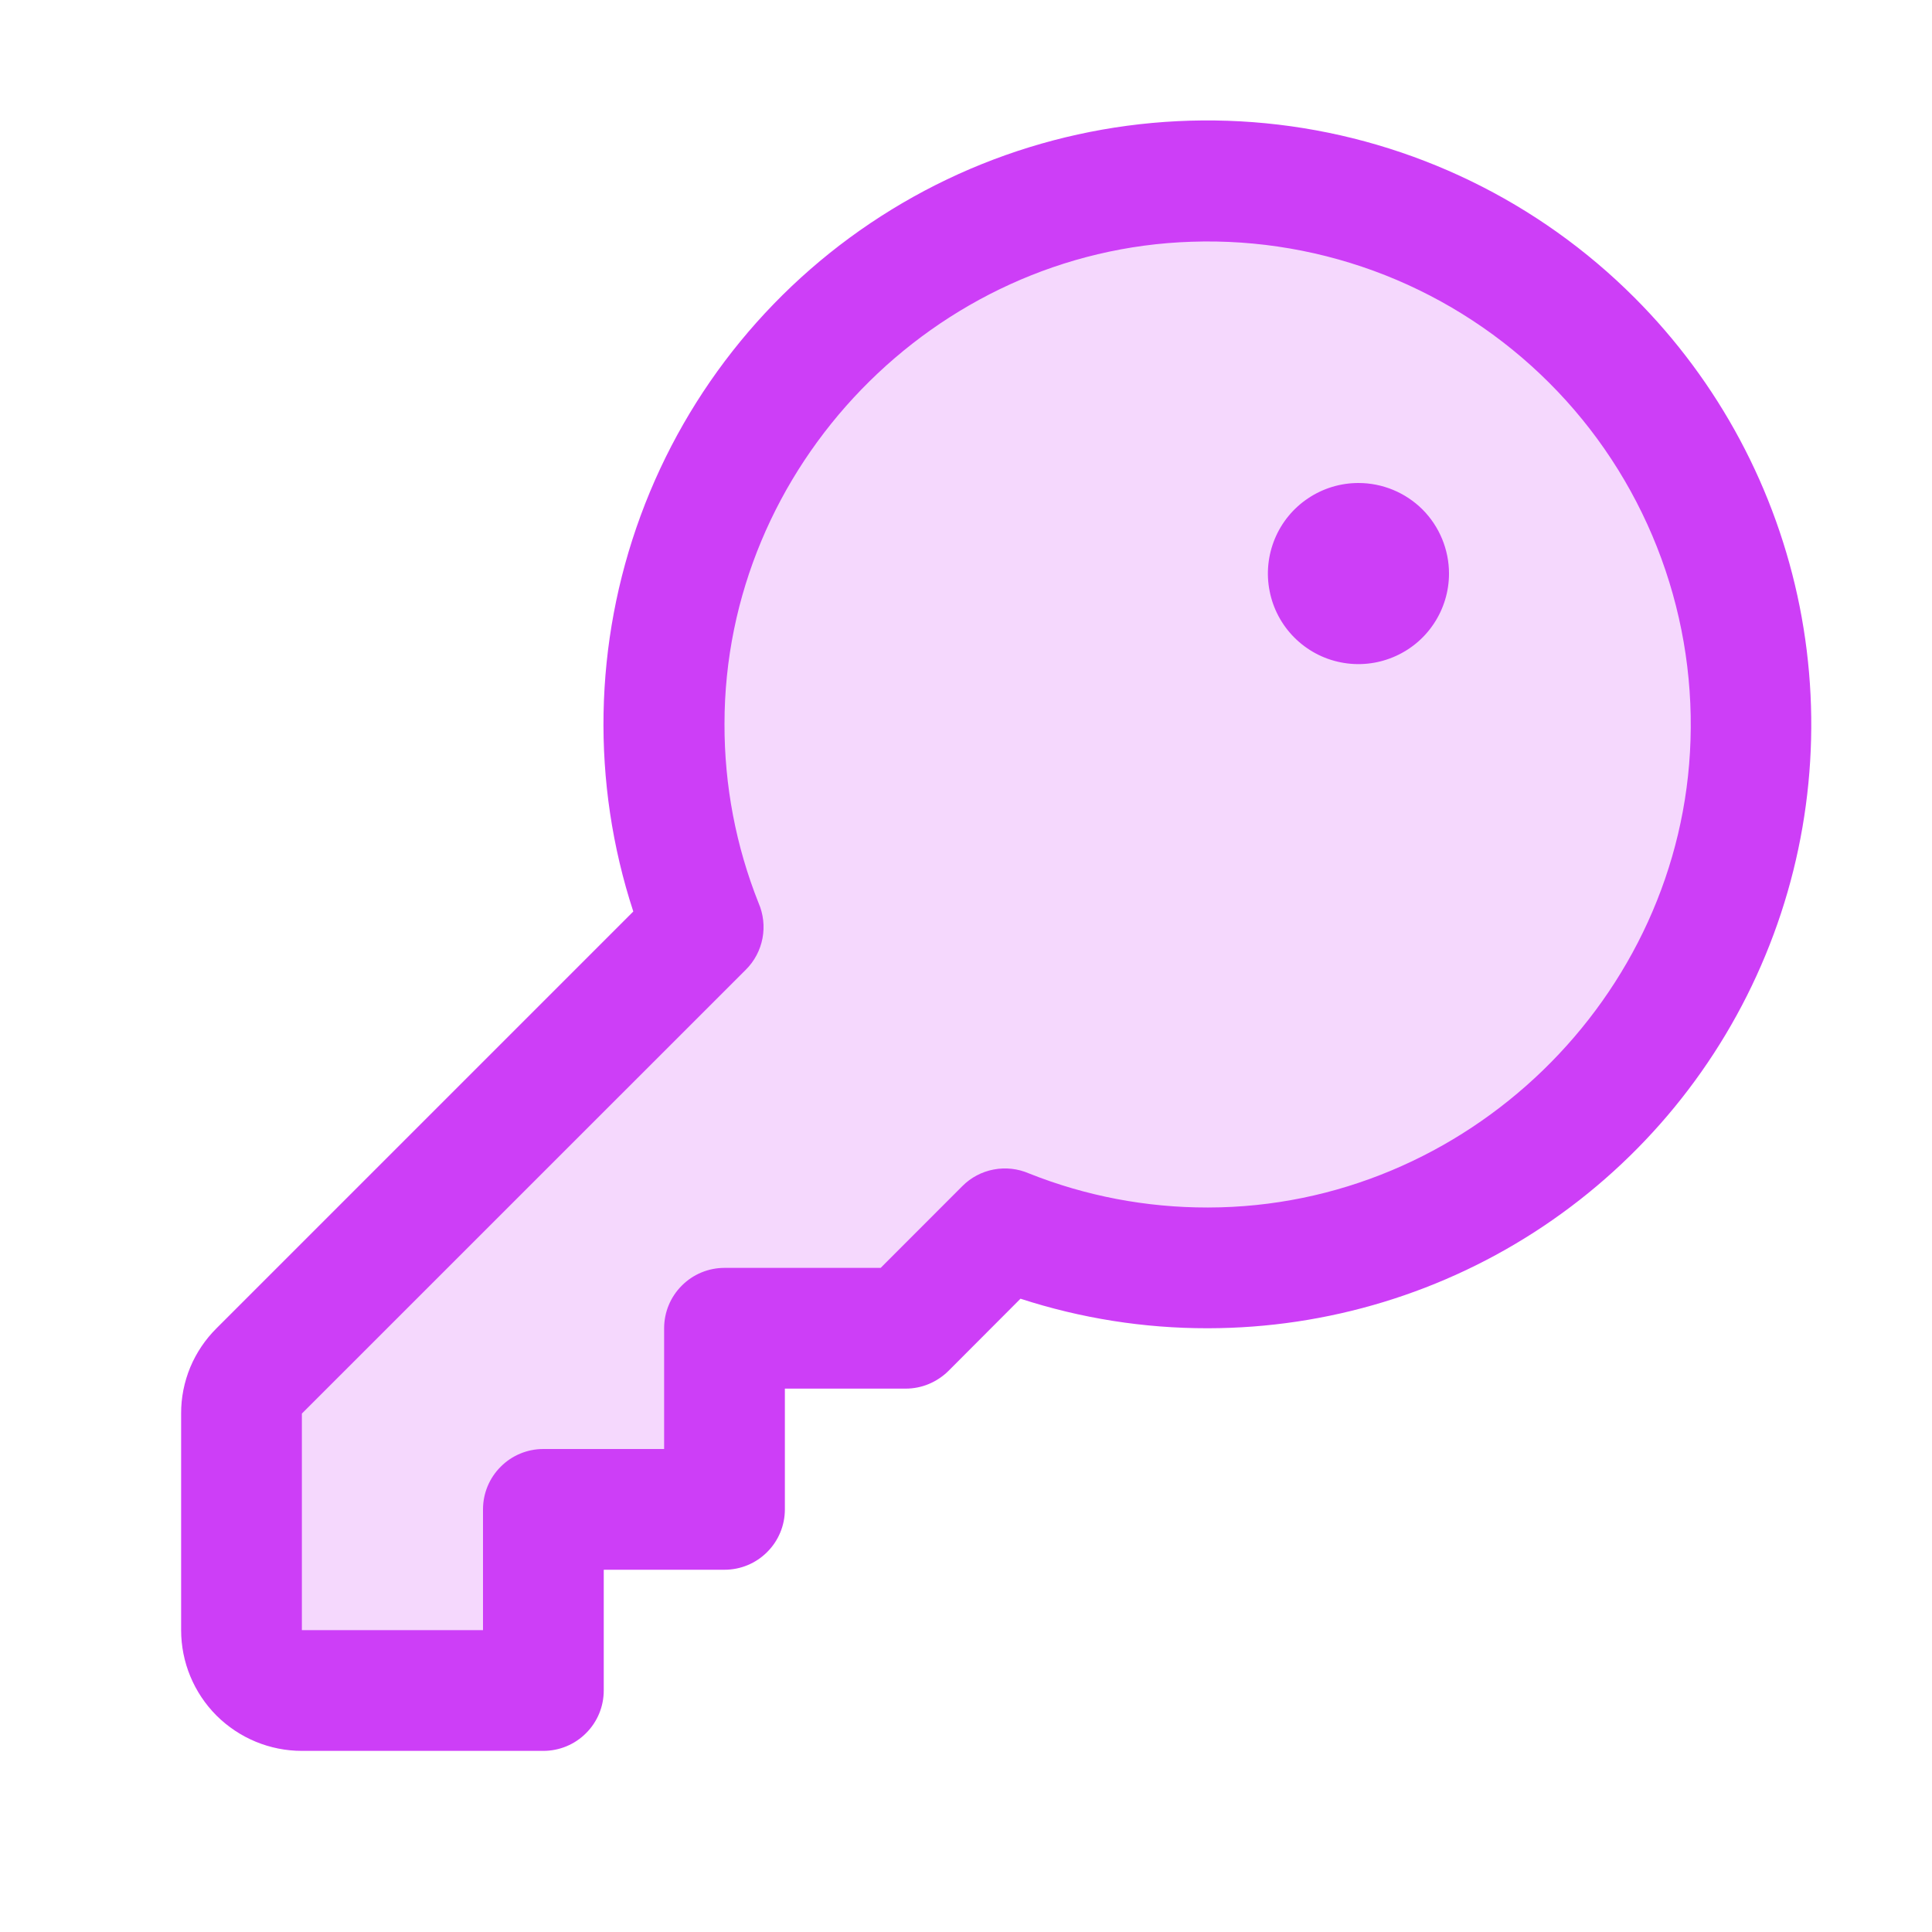 <?xml version="1.0" encoding="utf-8"?>
<svg xmlns="http://www.w3.org/2000/svg" fill="none" height="24" viewBox="0 0 24 24" width="24">
<path d="M21.75 9.221C21.631 12.836 18.625 15.75 15.008 15.75C14.144 15.752 13.287 15.588 12.485 15.265L11.25 16.5H9V18.75H6.75V21H3.75C3.551 21 3.36 20.921 3.22 20.78C3.079 20.64 3 20.449 3 20.25V17.56C3 17.362 3.079 17.171 3.219 17.031L8.735 11.515C8.412 10.713 8.248 9.856 8.25 8.992C8.25 5.375 11.164 2.369 14.779 2.254C15.702 2.223 16.622 2.382 17.482 2.721C18.341 3.061 19.122 3.573 19.775 4.226C20.429 4.879 20.941 5.659 21.281 6.519C21.621 7.378 21.78 8.298 21.75 9.221Z" fill="#CD3EF7" opacity="0.2"/>
<path d="M20.303 3.696C19.112 2.504 17.554 1.747 15.879 1.548C14.205 1.35 12.513 1.721 11.076 2.603C9.639 3.484 8.54 4.824 7.958 6.406C7.376 7.988 7.343 9.72 7.867 11.323L2.69 16.5C2.55 16.639 2.439 16.804 2.363 16.986C2.288 17.168 2.249 17.363 2.25 17.56V20.25C2.25 20.648 2.408 21.029 2.689 21.311C2.971 21.592 3.352 21.75 3.75 21.75H6.75C6.949 21.75 7.14 21.671 7.28 21.53C7.421 21.39 7.5 21.199 7.5 21V19.5H9C9.199 19.5 9.39 19.421 9.53 19.28C9.671 19.14 9.75 18.949 9.75 18.75V17.25H11.25C11.348 17.25 11.446 17.231 11.537 17.193C11.628 17.155 11.711 17.1 11.781 17.031L12.677 16.133C13.427 16.377 14.211 16.501 15 16.5H15.009C16.492 16.498 17.941 16.057 19.173 15.232C20.405 14.407 21.365 13.236 21.931 11.866C22.498 10.496 22.645 8.988 22.356 7.534C22.066 6.08 21.352 4.745 20.303 3.696ZM21 9.197C20.898 12.393 18.211 14.996 15.01 15H15C14.241 15.001 13.488 14.858 12.783 14.577C12.645 14.517 12.492 14.5 12.344 14.528C12.196 14.556 12.06 14.628 11.954 14.735L10.94 15.75H9C8.801 15.75 8.61 15.829 8.47 15.97C8.329 16.11 8.25 16.301 8.25 16.5V18H6.75C6.551 18 6.36 18.079 6.22 18.22C6.079 18.36 6 18.551 6 18.75V20.25H3.75V17.56L9.265 12.046C9.372 11.94 9.444 11.803 9.472 11.656C9.5 11.508 9.483 11.355 9.423 11.217C9.141 10.509 8.998 9.754 9 8.992C9 5.792 11.607 3.105 14.803 3.003C15.624 2.975 16.442 3.117 17.206 3.418C17.97 3.72 18.664 4.175 19.245 4.756C19.826 5.336 20.281 6.03 20.583 6.794C20.885 7.558 21.027 8.376 21 9.197ZM18 7.125C18 7.347 17.934 7.565 17.81 7.75C17.687 7.935 17.511 8.079 17.305 8.164C17.1 8.249 16.874 8.272 16.655 8.228C16.437 8.185 16.237 8.078 16.079 7.92C15.922 7.763 15.815 7.563 15.772 7.344C15.728 7.126 15.751 6.9 15.836 6.694C15.921 6.489 16.065 6.313 16.25 6.19C16.435 6.066 16.652 6 16.875 6C17.173 6 17.459 6.118 17.671 6.329C17.881 6.54 18 6.827 18 7.125Z" fill="#CD3EF7"/>
</svg>